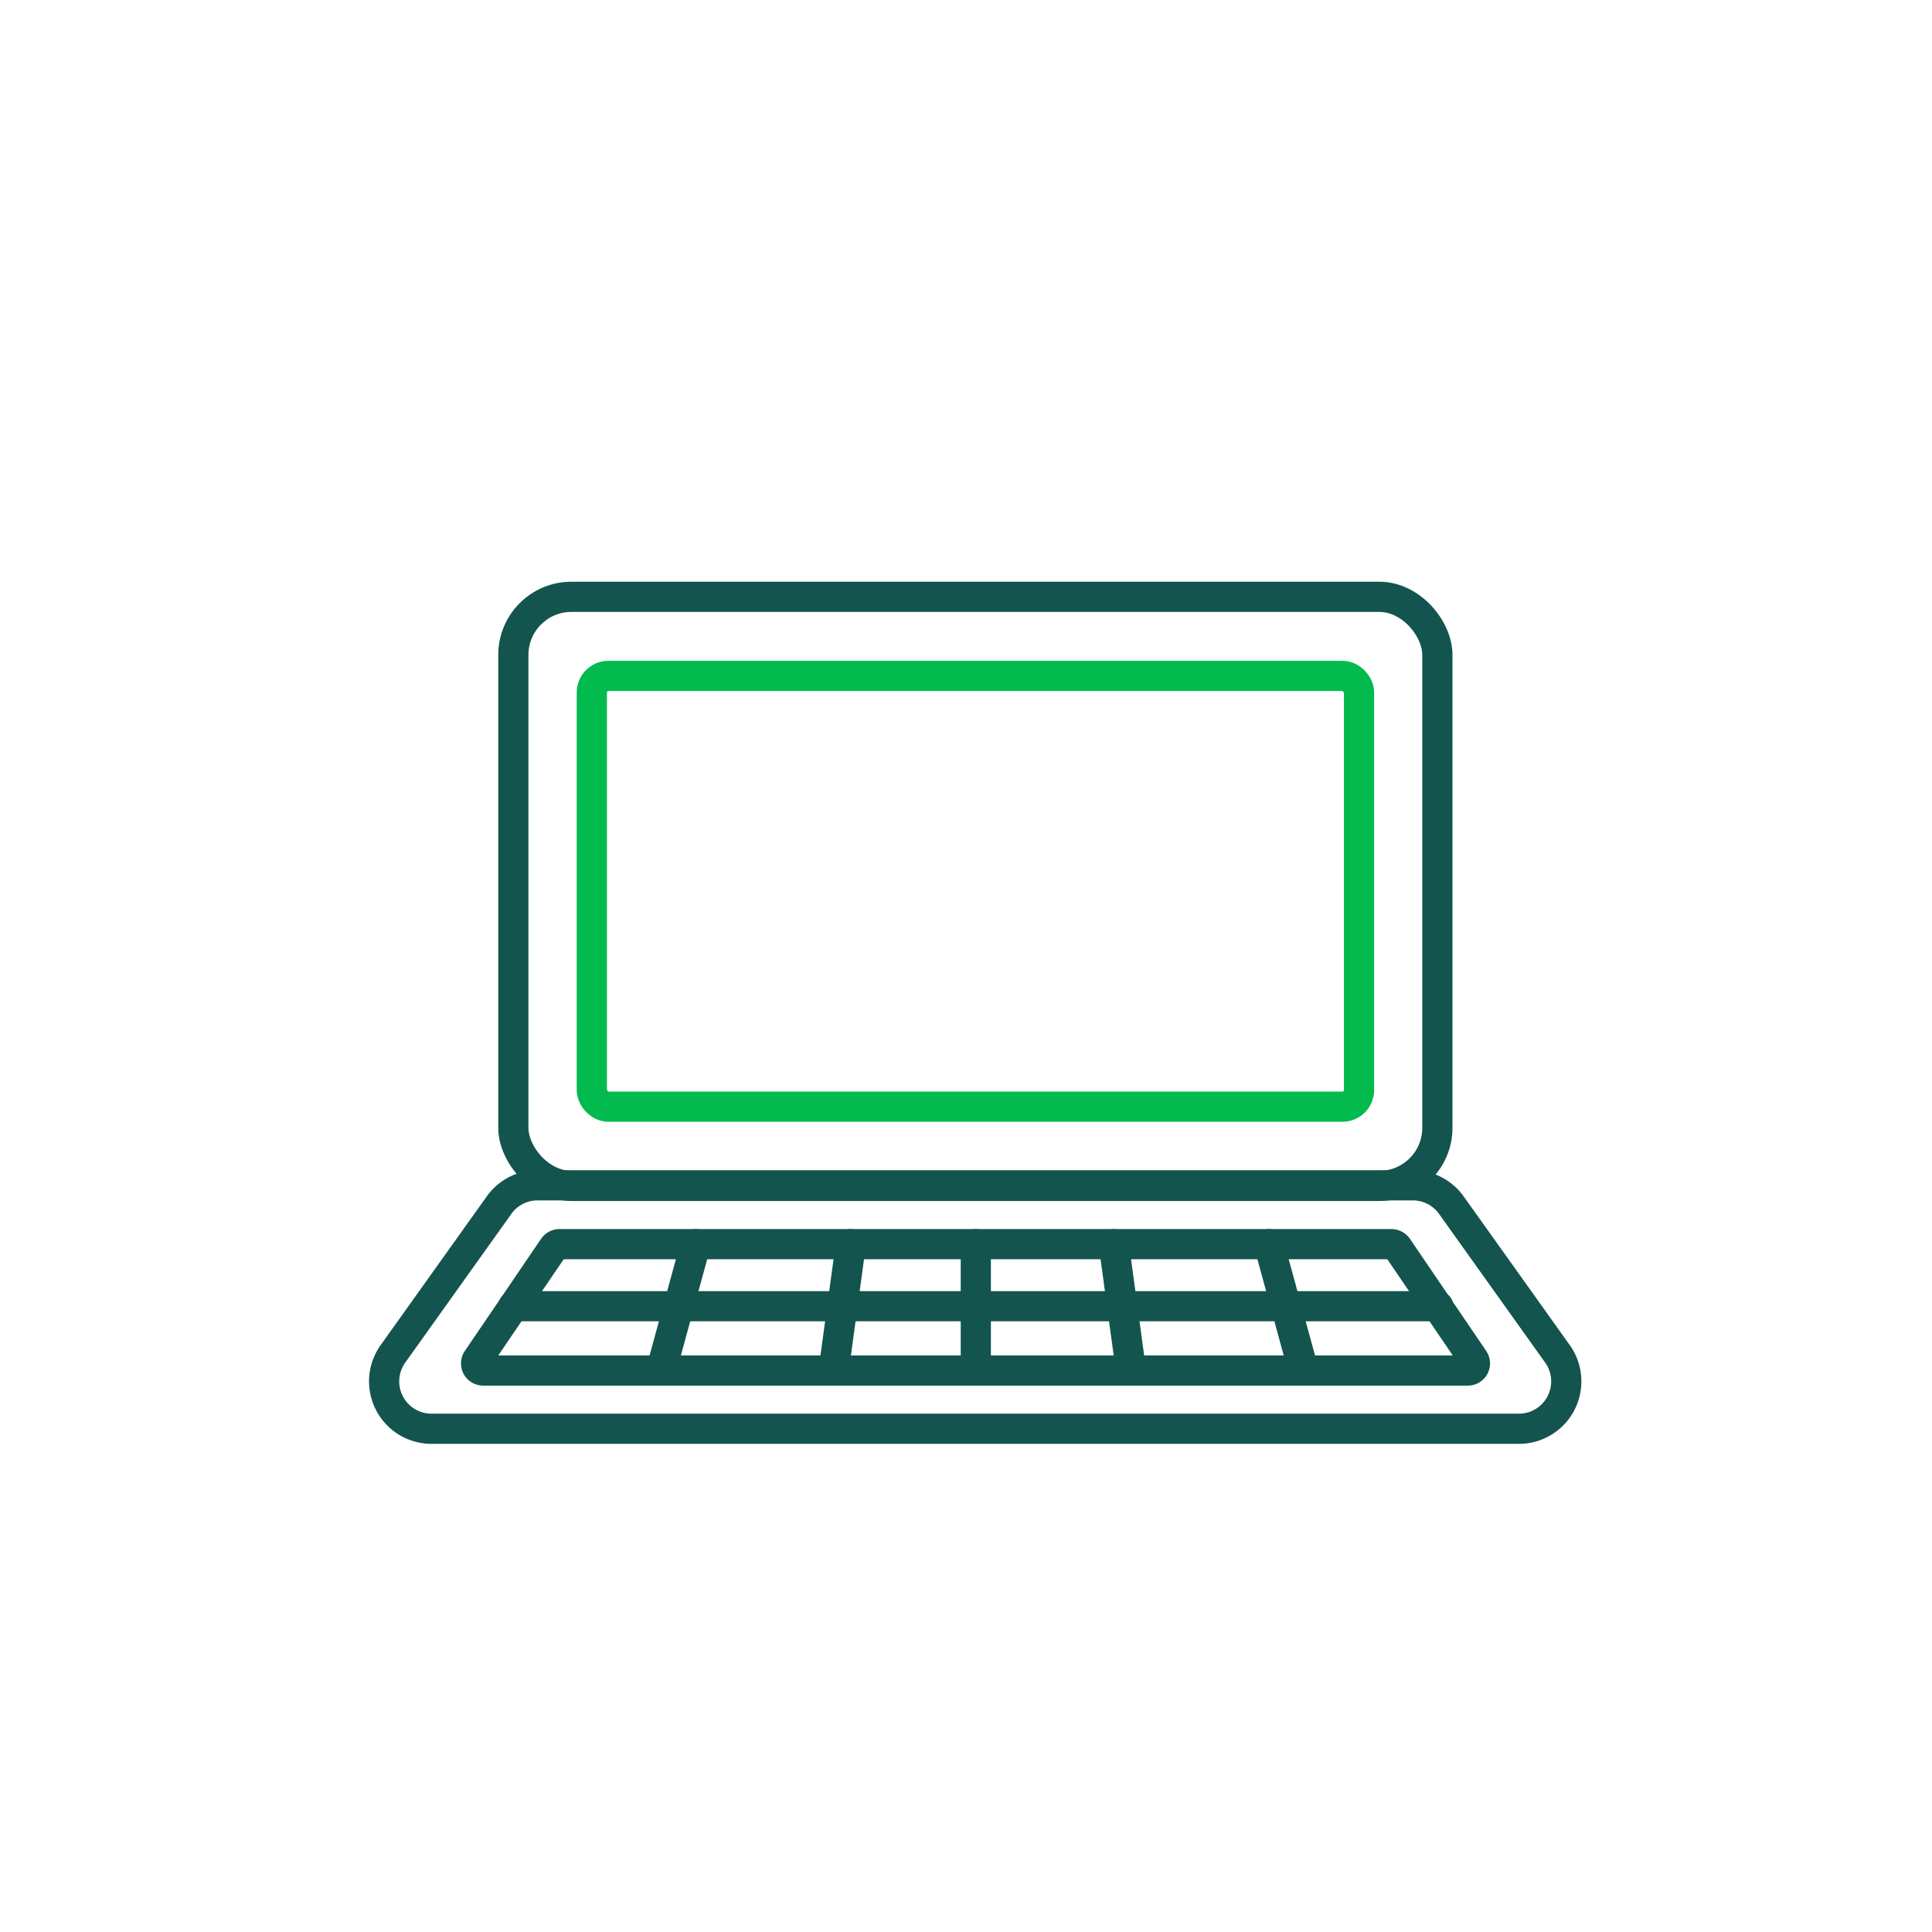 <svg xmlns="http://www.w3.org/2000/svg" viewBox="0 0 128 128"><defs><style>.cls-1,.cls-2{fill:none;stroke-linecap:round;stroke-linejoin:round;stroke-width:2px;}.cls-1{stroke:#13544e;}.cls-2{stroke:#02ba4d;}</style></defs><g id="Enkeltgjenstander"><rect class="cls-1" x="34.01" y="39.54" width="61.22" height="39.03" rx="3.85"/><rect class="cls-2" x="39.21" y="44.78" width="50.83" height="28.54" rx="1.1"/><path class="cls-1" d="M100.61,94.66h-72a3.14,3.14,0,0,1-2.55-5l7-9.81a3.12,3.12,0,0,1,2.55-1.32h58a3.13,3.13,0,0,1,2.55,1.32l7,9.81A3.14,3.14,0,0,1,100.61,94.66Z"/><path class="cls-1" d="M97.25,90.8H32a.47.47,0,0,1-.38-.73l5.06-7.44a.47.47,0,0,1,.38-.2H92.19a.49.49,0,0,1,.39.2l5.06,7.44A.47.47,0,0,1,97.25,90.8Z"/><line class="cls-1" x1="34.01" y1="86.54" x2="95.29" y2="86.54"/><line class="cls-1" x1="64.65" y1="82.43" x2="64.65" y2="90.8"/><line class="cls-1" x1="73.79" y1="82.43" x2="74.93" y2="90.8"/><line class="cls-1" x1="84.07" y1="82.43" x2="86.36" y2="90.8"/><line class="cls-1" x1="56.37" y1="82.43" x2="55.23" y2="90.8"/><line class="cls-1" x1="46.09" y1="82.43" x2="43.8" y2="90.8"/></g></svg>